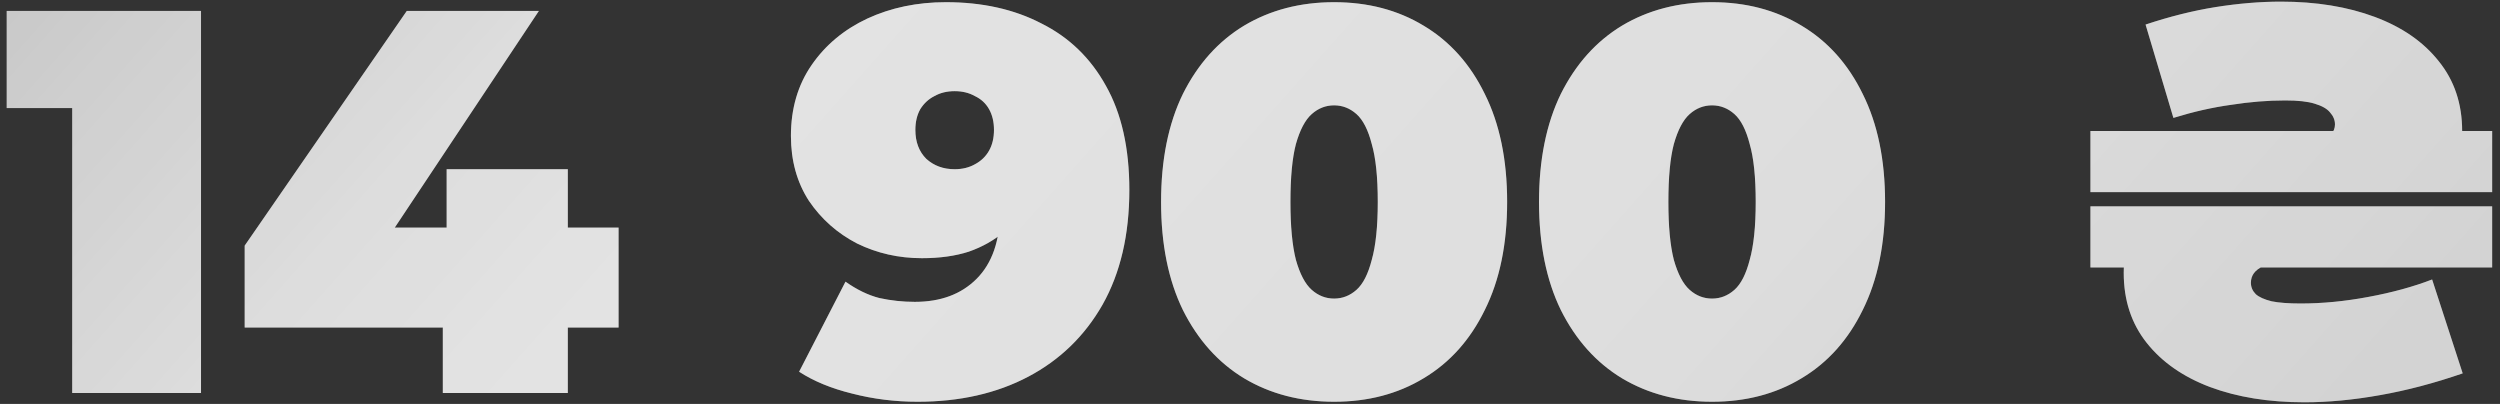 <?xml version="1.0" encoding="UTF-8"?> <svg xmlns="http://www.w3.org/2000/svg" width="229" height="37" viewBox="0 0 229 37" fill="none"><rect x="0" y="0" width="229" height="37" fill="#333333" stroke="none"/><path d="M6.613 36V5.1L11.663 9.9H0.613V1H18.413V36H6.613ZM22.412 30V22.5L37.262 1H49.362L35.062 22.5L29.562 20.85H56.662V30H22.412ZM40.562 36V30L40.912 20.85V15.5H52.012V36H40.562ZM86.648 0.2C89.981 0.2 92.898 0.85 95.398 2.15C97.931 3.417 99.898 5.317 101.298 7.85C102.731 10.383 103.448 13.567 103.448 17.4C103.448 21.5 102.631 25 100.998 27.9C99.364 30.767 97.098 32.967 94.198 34.5C91.298 36.033 87.914 36.8 84.048 36.8C81.981 36.8 79.981 36.55 78.048 36.05C76.148 35.583 74.531 34.917 73.198 34.05L77.448 25.8C78.481 26.533 79.514 27.033 80.548 27.3C81.614 27.533 82.698 27.65 83.798 27.65C86.164 27.65 88.048 26.95 89.448 25.55C90.881 24.117 91.598 22.05 91.598 19.35C91.598 18.85 91.598 18.367 91.598 17.9C91.598 17.4 91.598 16.9 91.598 16.4L94.298 18.35C93.664 19.483 92.881 20.45 91.948 21.25C91.048 22.017 89.981 22.617 88.748 23.05C87.514 23.45 86.081 23.65 84.448 23.65C82.314 23.65 80.331 23.2 78.498 22.3C76.698 21.367 75.231 20.067 74.098 18.4C72.998 16.7 72.448 14.717 72.448 12.45C72.448 9.95 73.081 7.783 74.348 5.95C75.614 4.117 77.314 2.7 79.448 1.7C81.614 0.7 84.014 0.2 86.648 0.2ZM87.448 8.35C86.748 8.35 86.131 8.5 85.598 8.8C85.064 9.067 84.631 9.467 84.298 10C83.998 10.533 83.848 11.167 83.848 11.9C83.848 13 84.181 13.883 84.848 14.55C85.548 15.183 86.414 15.5 87.448 15.5C88.148 15.5 88.764 15.35 89.298 15.05C89.864 14.75 90.298 14.333 90.598 13.8C90.898 13.267 91.048 12.633 91.048 11.9C91.048 11.167 90.898 10.533 90.598 10C90.298 9.467 89.864 9.067 89.298 8.8C88.764 8.5 88.148 8.35 87.448 8.35ZM122.204 36.8C119.104 36.8 116.354 36.083 113.954 34.65C111.588 33.217 109.721 31.133 108.354 28.4C107.021 25.667 106.354 22.367 106.354 18.5C106.354 14.633 107.021 11.333 108.354 8.6C109.721 5.867 111.588 3.783 113.954 2.35C116.354 0.917 119.104 0.2 122.204 0.2C125.304 0.2 128.038 0.917 130.404 2.35C132.804 3.783 134.671 5.867 136.004 8.6C137.371 11.333 138.054 14.633 138.054 18.5C138.054 22.367 137.371 25.667 136.004 28.4C134.671 31.133 132.804 33.217 130.404 34.65C128.038 36.083 125.304 36.8 122.204 36.8ZM122.204 27.35C122.971 27.35 123.654 27.083 124.254 26.55C124.854 26.017 125.321 25.1 125.654 23.8C126.021 22.5 126.204 20.733 126.204 18.5C126.204 16.233 126.021 14.467 125.654 13.2C125.321 11.9 124.854 10.983 124.254 10.45C123.654 9.917 122.971 9.65 122.204 9.65C121.438 9.65 120.754 9.917 120.154 10.45C119.554 10.983 119.071 11.9 118.704 13.2C118.371 14.467 118.204 16.233 118.204 18.5C118.204 20.733 118.371 22.5 118.704 23.8C119.071 25.1 119.554 26.017 120.154 26.55C120.754 27.083 121.438 27.35 122.204 27.35ZM156.823 36.8C153.723 36.8 150.973 36.083 148.573 34.65C146.207 33.217 144.34 31.133 142.973 28.4C141.64 25.667 140.973 22.367 140.973 18.5C140.973 14.633 141.64 11.333 142.973 8.6C144.34 5.867 146.207 3.783 148.573 2.35C150.973 0.917 153.723 0.2 156.823 0.2C159.923 0.2 162.657 0.917 165.023 2.35C167.423 3.783 169.29 5.867 170.623 8.6C171.99 11.333 172.673 14.633 172.673 18.5C172.673 22.367 171.99 25.667 170.623 28.4C169.29 31.133 167.423 33.217 165.023 34.65C162.657 36.083 159.923 36.8 156.823 36.8ZM156.823 27.35C157.59 27.35 158.273 27.083 158.873 26.55C159.473 26.017 159.94 25.1 160.273 23.8C160.64 22.5 160.823 20.733 160.823 18.5C160.823 16.233 160.64 14.467 160.273 13.2C159.94 11.9 159.473 10.983 158.873 10.45C158.273 9.917 157.59 9.65 156.823 9.65C156.057 9.65 155.373 9.917 154.773 10.45C154.173 10.983 153.69 11.9 153.323 13.2C152.99 14.467 152.823 16.233 152.823 18.5C152.823 20.733 152.99 22.5 153.323 23.8C153.69 25.1 154.173 26.017 154.773 26.55C155.373 27.083 156.057 27.35 156.823 27.35ZM211.083 36.85C207.816 36.85 204.933 36.383 202.433 35.45C199.966 34.517 198.033 33.167 196.633 31.4C195.233 29.633 194.533 27.5 194.533 25C194.533 24.567 194.549 24.15 194.583 23.75C194.649 23.35 194.716 22.967 194.783 22.6H214.233C212.833 22.9 211.516 23.183 210.283 23.45C209.049 23.717 208.049 24.033 207.283 24.4C206.549 24.733 206.183 25.233 206.183 25.9C206.183 26.3 206.333 26.65 206.633 26.95C206.933 27.217 207.416 27.433 208.083 27.6C208.749 27.733 209.633 27.8 210.733 27.8C212.733 27.8 214.799 27.6 216.933 27.2C219.099 26.8 221.049 26.267 222.783 25.6L225.583 34.2C222.983 35.1 220.449 35.767 217.983 36.2C215.549 36.633 213.249 36.85 211.083 36.85ZM191.483 24.5V18.9H228.283V24.5H191.483ZM191.483 17.6V12H228.283V17.6H191.483ZM203.783 15.05C205.449 14.583 207.049 14.217 208.583 13.95C210.116 13.683 211.383 13.367 212.383 13C213.383 12.633 213.883 12.1 213.883 11.4C213.883 11 213.733 10.633 213.433 10.3C213.166 9.967 212.699 9.7 212.033 9.5C211.399 9.3 210.499 9.2 209.333 9.2C207.733 9.2 206.083 9.333 204.383 9.6C202.683 9.833 200.916 10.233 199.083 10.8L196.533 2.25C198.733 1.517 200.866 0.983 202.933 0.65C205.033 0.317 207.033 0.15 208.933 0.15C212.166 0.15 215.033 0.617 217.533 1.55C220.033 2.483 221.983 3.833 223.383 5.6C224.816 7.367 225.533 9.5 225.533 12C225.533 12.567 225.499 13.1 225.433 13.6C225.366 14.1 225.266 14.583 225.133 15.05H203.783Z" fill="url(#paint0_linear_175_59)"></path><path d="M6.613 36V5.1L11.663 9.9H0.613V1H18.413V36H6.613ZM22.412 30V22.5L37.262 1H49.362L35.062 22.5L29.562 20.85H56.662V30H22.412ZM40.562 36V30L40.912 20.85V15.5H52.012V36H40.562ZM86.648 0.2C89.981 0.2 92.898 0.85 95.398 2.15C97.931 3.417 99.898 5.317 101.298 7.85C102.731 10.383 103.448 13.567 103.448 17.4C103.448 21.5 102.631 25 100.998 27.9C99.364 30.767 97.098 32.967 94.198 34.5C91.298 36.033 87.914 36.8 84.048 36.8C81.981 36.8 79.981 36.55 78.048 36.05C76.148 35.583 74.531 34.917 73.198 34.05L77.448 25.8C78.481 26.533 79.514 27.033 80.548 27.3C81.614 27.533 82.698 27.65 83.798 27.65C86.164 27.65 88.048 26.95 89.448 25.55C90.881 24.117 91.598 22.05 91.598 19.35C91.598 18.85 91.598 18.367 91.598 17.9C91.598 17.4 91.598 16.9 91.598 16.4L94.298 18.35C93.664 19.483 92.881 20.45 91.948 21.25C91.048 22.017 89.981 22.617 88.748 23.05C87.514 23.45 86.081 23.65 84.448 23.65C82.314 23.65 80.331 23.2 78.498 22.3C76.698 21.367 75.231 20.067 74.098 18.4C72.998 16.7 72.448 14.717 72.448 12.45C72.448 9.95 73.081 7.783 74.348 5.95C75.614 4.117 77.314 2.7 79.448 1.7C81.614 0.7 84.014 0.2 86.648 0.2ZM87.448 8.35C86.748 8.35 86.131 8.5 85.598 8.8C85.064 9.067 84.631 9.467 84.298 10C83.998 10.533 83.848 11.167 83.848 11.9C83.848 13 84.181 13.883 84.848 14.55C85.548 15.183 86.414 15.5 87.448 15.5C88.148 15.5 88.764 15.35 89.298 15.05C89.864 14.75 90.298 14.333 90.598 13.8C90.898 13.267 91.048 12.633 91.048 11.9C91.048 11.167 90.898 10.533 90.598 10C90.298 9.467 89.864 9.067 89.298 8.8C88.764 8.5 88.148 8.35 87.448 8.35ZM122.204 36.8C119.104 36.8 116.354 36.083 113.954 34.65C111.588 33.217 109.721 31.133 108.354 28.4C107.021 25.667 106.354 22.367 106.354 18.5C106.354 14.633 107.021 11.333 108.354 8.6C109.721 5.867 111.588 3.783 113.954 2.35C116.354 0.917 119.104 0.2 122.204 0.2C125.304 0.2 128.038 0.917 130.404 2.35C132.804 3.783 134.671 5.867 136.004 8.6C137.371 11.333 138.054 14.633 138.054 18.5C138.054 22.367 137.371 25.667 136.004 28.4C134.671 31.133 132.804 33.217 130.404 34.65C128.038 36.083 125.304 36.8 122.204 36.8ZM122.204 27.35C122.971 27.35 123.654 27.083 124.254 26.55C124.854 26.017 125.321 25.1 125.654 23.8C126.021 22.5 126.204 20.733 126.204 18.5C126.204 16.233 126.021 14.467 125.654 13.2C125.321 11.9 124.854 10.983 124.254 10.45C123.654 9.917 122.971 9.65 122.204 9.65C121.438 9.65 120.754 9.917 120.154 10.45C119.554 10.983 119.071 11.9 118.704 13.2C118.371 14.467 118.204 16.233 118.204 18.5C118.204 20.733 118.371 22.5 118.704 23.8C119.071 25.1 119.554 26.017 120.154 26.55C120.754 27.083 121.438 27.35 122.204 27.35ZM156.823 36.8C153.723 36.8 150.973 36.083 148.573 34.65C146.207 33.217 144.34 31.133 142.973 28.4C141.64 25.667 140.973 22.367 140.973 18.5C140.973 14.633 141.64 11.333 142.973 8.6C144.34 5.867 146.207 3.783 148.573 2.35C150.973 0.917 153.723 0.2 156.823 0.2C159.923 0.2 162.657 0.917 165.023 2.35C167.423 3.783 169.29 5.867 170.623 8.6C171.99 11.333 172.673 14.633 172.673 18.5C172.673 22.367 171.99 25.667 170.623 28.4C169.29 31.133 167.423 33.217 165.023 34.65C162.657 36.083 159.923 36.8 156.823 36.8ZM156.823 27.35C157.59 27.35 158.273 27.083 158.873 26.55C159.473 26.017 159.94 25.1 160.273 23.8C160.64 22.5 160.823 20.733 160.823 18.5C160.823 16.233 160.64 14.467 160.273 13.2C159.94 11.9 159.473 10.983 158.873 10.45C158.273 9.917 157.59 9.65 156.823 9.65C156.057 9.65 155.373 9.917 154.773 10.45C154.173 10.983 153.69 11.9 153.323 13.2C152.99 14.467 152.823 16.233 152.823 18.5C152.823 20.733 152.99 22.5 153.323 23.8C153.69 25.1 154.173 26.017 154.773 26.55C155.373 27.083 156.057 27.35 156.823 27.35ZM211.083 36.85C207.816 36.85 204.933 36.383 202.433 35.45C199.966 34.517 198.033 33.167 196.633 31.4C195.233 29.633 194.533 27.5 194.533 25C194.533 24.567 194.549 24.15 194.583 23.75C194.649 23.35 194.716 22.967 194.783 22.6H214.233C212.833 22.9 211.516 23.183 210.283 23.45C209.049 23.717 208.049 24.033 207.283 24.4C206.549 24.733 206.183 25.233 206.183 25.9C206.183 26.3 206.333 26.65 206.633 26.95C206.933 27.217 207.416 27.433 208.083 27.6C208.749 27.733 209.633 27.8 210.733 27.8C212.733 27.8 214.799 27.6 216.933 27.2C219.099 26.8 221.049 26.267 222.783 25.6L225.583 34.2C222.983 35.1 220.449 35.767 217.983 36.2C215.549 36.633 213.249 36.85 211.083 36.85ZM191.483 24.5V18.9H228.283V24.5H191.483ZM191.483 17.6V12H228.283V17.6H191.483ZM203.783 15.05C205.449 14.583 207.049 14.217 208.583 13.95C210.116 13.683 211.383 13.367 212.383 13C213.383 12.633 213.883 12.1 213.883 11.4C213.883 11 213.733 10.633 213.433 10.3C213.166 9.967 212.699 9.7 212.033 9.5C211.399 9.3 210.499 9.2 209.333 9.2C207.733 9.2 206.083 9.333 204.383 9.6C202.683 9.833 200.916 10.233 199.083 10.8L196.533 2.25C198.733 1.517 200.866 0.983 202.933 0.65C205.033 0.317 207.033 0.15 208.933 0.15C212.166 0.15 215.033 0.617 217.533 1.55C220.033 2.483 221.983 3.833 223.383 5.6C224.816 7.367 225.533 9.5 225.533 12C225.533 12.567 225.499 13.1 225.433 13.6C225.366 14.1 225.266 14.583 225.133 15.05H203.783Z" fill="white" fill-opacity="0.3"></path><defs><linearGradient id="paint0_linear_175_59" x1="-83.808" y1="17.659" x2="244.839" y2="309.48" gradientUnits="userSpaceOnUse"><stop stop-color="#7D7D7D"></stop><stop offset="0.046" stop-color="#939393"></stop><stop offset="0.134" stop-color="#B8B8B8"></stop><stop offset="0.204" stop-color="#CFCFCF"></stop><stop offset="0.249" stop-color="#D7D7D7"></stop><stop offset="0.41" stop-color="#D0D0D0"></stop><stop offset="0.562" stop-color="#BEBEBE"></stop><stop offset="0.622" stop-color="#B6B6B6"></stop><stop offset="0.78" stop-color="#8E8E8E"></stop><stop offset="1" stop-color="#515151"></stop></linearGradient></defs></svg> 
